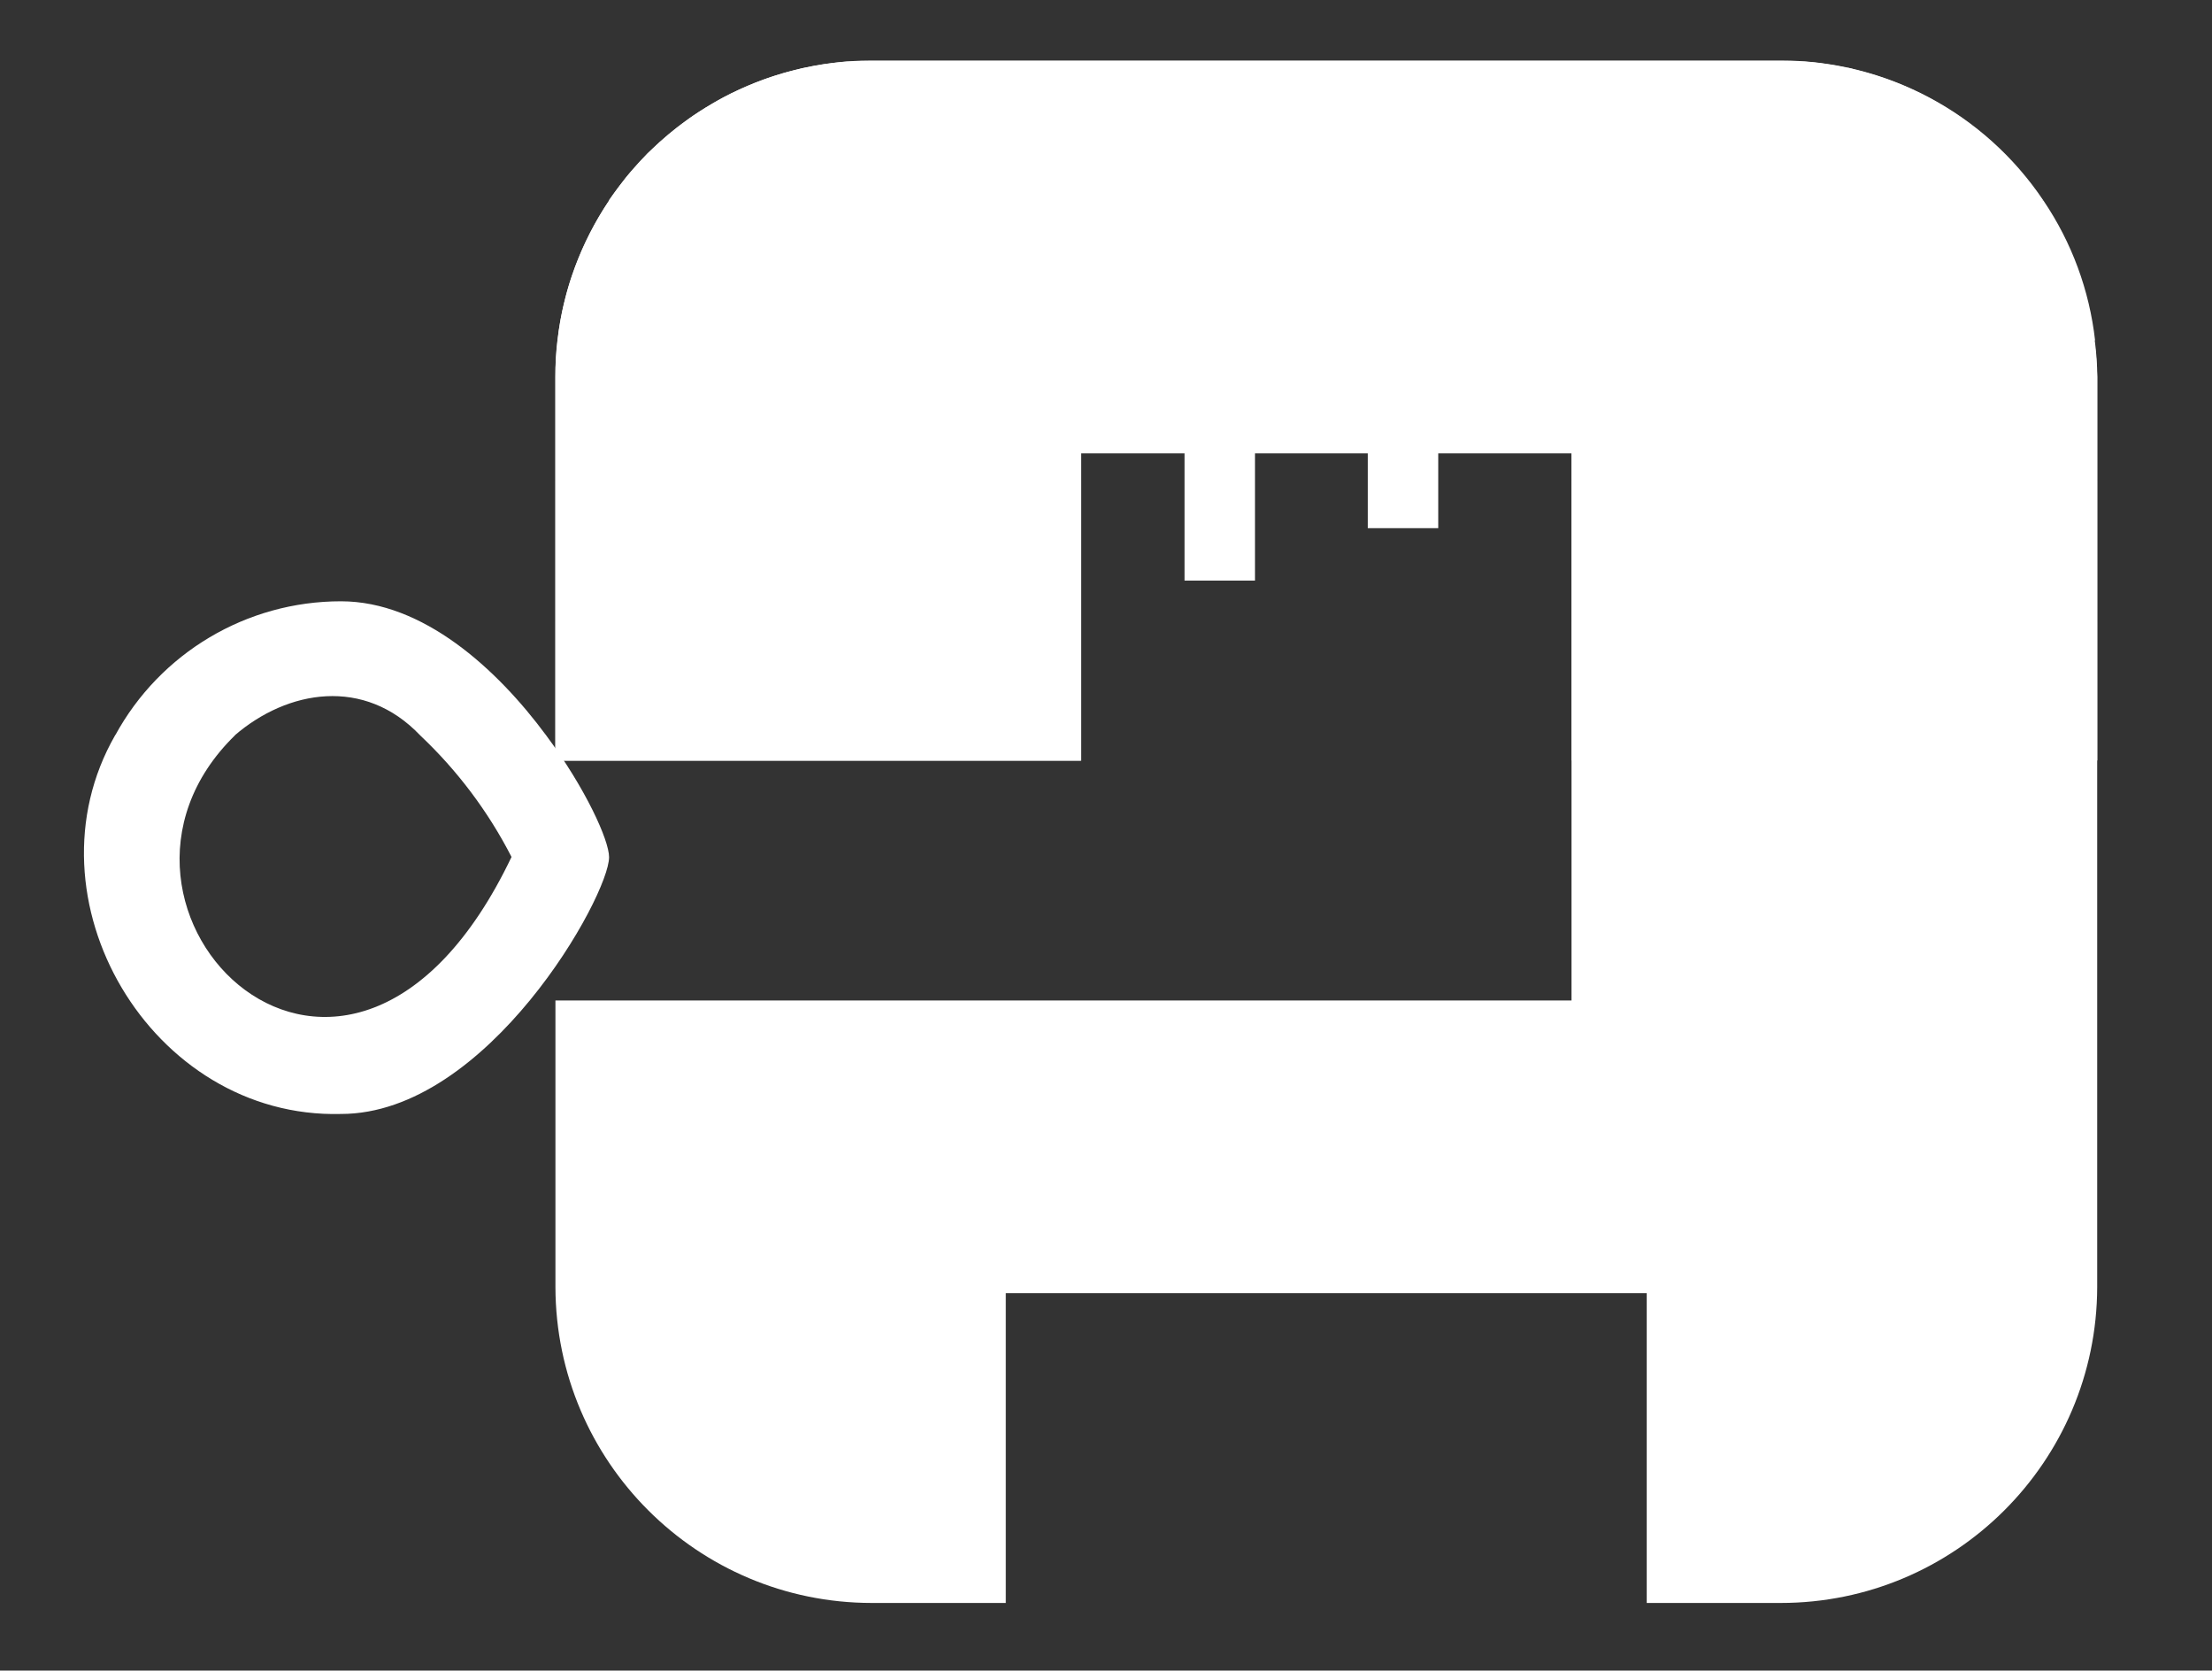 <svg width="200" height="151" viewBox="0 0 200 151" xmlns="http://www.w3.org/2000/svg" xmlns:xlink="http://www.w3.org/1999/xlink">
    <rect x="0" y="0" width="200" height="151" fill="#333333" stroke="none"/>
    <path id="Path" fill="#ffffff" stroke="none" d="M 107.1 34.28 L 113.47 34.28 L 113.47 52.48 L 107.1 52.48 Z"/>
    <path id="path1" fill="#ffffff" stroke="none" d="M 123.67 33.51 L 130.04 33.51 L 130.04 47.74 L 123.67 47.74 Z"/>
    <path id="path2" fill="#ffffff" stroke="none" d="M 30.83 54.35 C 22.315 54.345 14.479 59 10.41 66.48 L 21.21 66.48 C 26 62.35 32.94 61.15 38 66.48 L 49.39 66.48 C 44.93 60.44 38.24 54.35 30.83 54.35 Z"/>
    <path id="path3" fill="#ffffff" stroke="none" d="M 46.25 77.46 C 31.36 108.61 5.25 82.06 21.25 66.46 L 10.41 66.46 C 1.94 81.22 13.65 101.14 30.83 100.69 C 44.11 100.69 55.07 80.97 55.07 77.48 C 55.07 75.94 52.93 71.23 49.39 66.48 L 38 66.48 C 41.355 69.644 44.145 73.357 46.25 77.46 Z M 46.65 76.55 Z"/>
    <path id="path4" fill="#ffffff" stroke="none" d="M 189.62 34.06 L 189.62 116.35 C 189.576 132.125 176.775 144.89 161 144.89 L 148.89 144.89 L 148.89 116.89 L 90.94 116.89 L 90.94 144.89 L 78.81 144.89 C 63.047 144.874 50.264 132.113 50.22 116.35 L 50.22 90.43 L 142.09 90.43 L 142.09 40.97 L 97.74 40.97 L 97.74 68.76 L 50.22 68.76 L 50.22 34.06 C 50.217 32.961 50.281 31.862 50.41 30.77 C 50.554 29.475 50.791 28.191 51.12 26.93 C 51.22 26.52 51.34 26.11 51.46 25.72 C 51.483 25.618 51.513 25.518 51.55 25.42 C 51.62 25.21 51.68 25.02 51.75 24.83 C 51.82 24.64 51.89 24.43 51.96 24.24 C 52.03 24.05 52.12 23.8 52.21 23.59 C 52.3 23.38 52.39 23.16 52.47 22.95 C 53.185 21.266 54.055 19.652 55.07 18.13 L 55.07 18.08 C 55.33 17.71 55.6 17.33 55.88 16.96 C 56.16 16.59 56.35 16.35 56.58 16.05 C 56.81 15.75 57.15 15.38 57.44 15.05 C 57.73 14.72 58 14.42 58.3 14.12 L 58.3 14.12 C 58.451 13.944 58.614 13.781 58.79 13.63 C 59.85 12.599 60.986 11.649 62.19 10.79 C 62.51 10.55 62.85 10.33 63.19 10.11 C 63.53 9.89 63.96 9.62 64.36 9.39 C 65.101 8.945 65.865 8.541 66.65 8.18 L 67.4 7.84 C 68.49 7.366 69.609 6.961 70.75 6.63 C 71.19 6.5 71.63 6.39 72.08 6.28 C 72.294 6.218 72.511 6.168 72.73 6.13 C 74.006 5.853 75.299 5.662 76.6 5.56 L 77.16 5.56 L 77.44 5.56 C 77.87 5.56 78.31 5.56 78.75 5.56 L 161 5.56 C 161.43 5.56 161.87 5.56 162.3 5.56 L 162.58 5.56 L 163.14 5.56 C 164.445 5.663 165.741 5.853 167.02 6.13 C 167.24 6.13 167.45 6.22 167.67 6.28 C 168.12 6.39 168.55 6.5 168.99 6.63 C 170.132 6.96 171.251 7.364 172.34 7.84 L 173.09 8.18 C 173.877 8.543 174.645 8.947 175.39 9.39 C 175.78 9.62 176.17 9.86 176.55 10.11 C 176.93 10.36 177.24 10.55 177.55 10.79 C 178.95 11.793 180.258 12.917 181.46 14.15 C 181.76 14.45 182.05 14.76 182.33 15.08 C 182.62 15.4 182.9 15.74 183.18 16.08 L 183.89 16.99 C 184.17 17.36 184.43 17.74 184.69 18.11 L 184.69 18.16 C 185.709 19.68 186.579 21.294 187.29 22.98 L 187.56 23.62 L 187.8 24.27 C 187.88 24.46 187.95 24.66 188.02 24.86 L 188.21 25.45 C 188.21 25.54 188.27 25.64 188.31 25.75 C 188.42 26.14 188.54 26.55 188.65 26.96 C 188.971 28.223 189.205 29.506 189.35 30.8 C 189.505 31.88 189.595 32.969 189.62 34.06 Z"/>
    <path id="path5" fill="#ffffff" stroke="none" d="M 184.76 18.13 L 55.07 18.13 C 60.377 10.221 69.275 5.474 78.8 5.47 L 161 5.47 C 170.536 5.464 179.447 10.212 184.76 18.13 Z"/>
    <path id="path6" fill="#ffffff" stroke="none" d="M 189.43 30.78 L 50.4 30.78 C 50.914 26.249 52.516 21.909 55.07 18.13 L 184.76 18.13 C 187.318 21.906 188.92 26.247 189.43 30.78 Z"/>
    <path id="path7" fill="#ffffff" stroke="none" d="M 189.63 34.06 L 189.63 43.43 L 142.09 43.43 L 142.09 40.97 L 97.74 40.97 L 97.74 43.43 L 50.21 43.43 L 50.21 34.06 C 50.207 32.961 50.271 31.862 50.4 30.77 L 189.4 30.77 C 189.543 31.861 189.619 32.96 189.63 34.06 Z"/>
    <path id="path8" fill="#ffffff" stroke="none" d="M 50.21 43.43 L 97.75 43.43 L 97.75 56.09 L 50.21 56.09 Z"/>
    <path id="path9" fill="#ffffff" stroke="none" d="M 142.09 43.43 L 189.63 43.43 L 189.63 56.09 L 142.09 56.09 Z"/>
    <path id="path10" fill="#ffffff" stroke="none" d="M 50.21 56.09 L 97.75 56.09 L 97.75 68.74 L 50.21 68.74 Z"/>
    <path id="path11" fill="#ffffff" stroke="none" d="M 142.09 56.09 L 189.63 56.09 L 189.63 68.74 L 142.09 68.74 Z"/>
</svg>